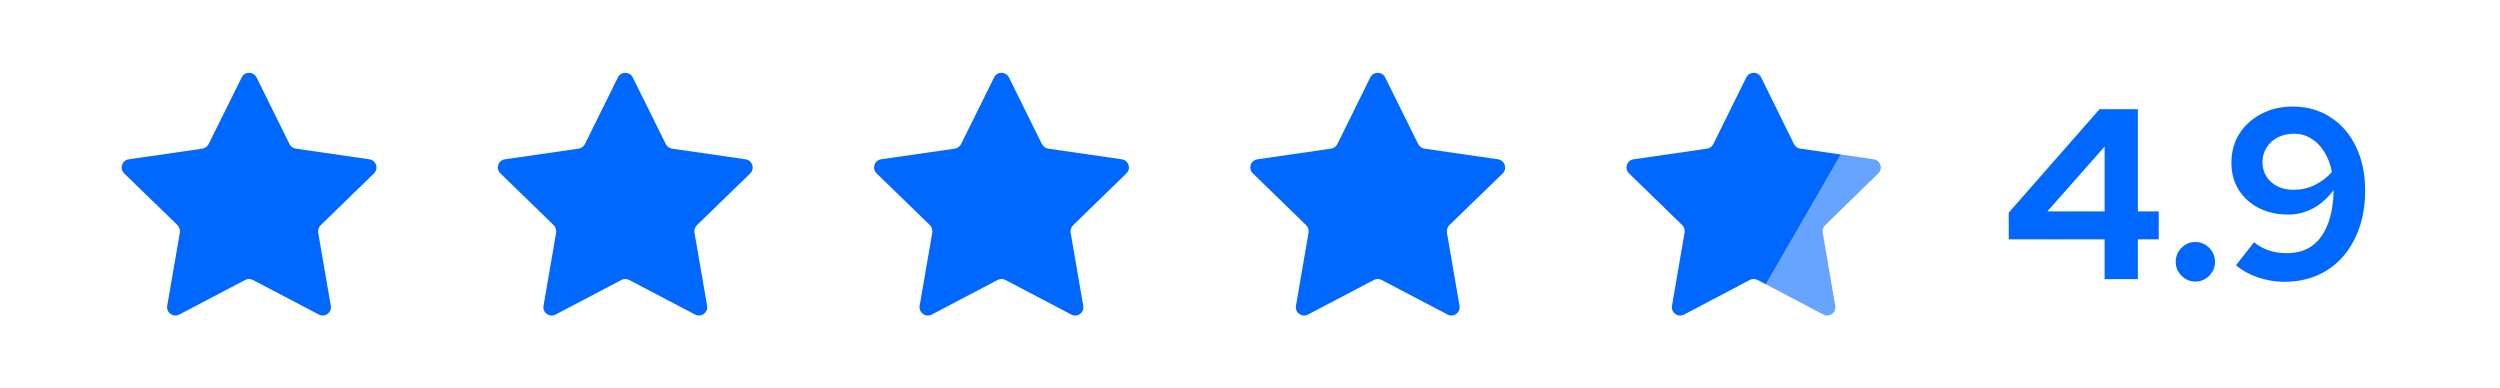 <svg width="206" height="32" viewBox="0 0 206 32" fill="none" xmlns="http://www.w3.org/2000/svg">
<rect width="205.957" height="32" transform="translate(0.023)" />
<path d="M21.138 6.375L23.854 11.87C23.948 12.069 24.147 12.21 24.364 12.248L30.438 13.126C30.996 13.202 31.223 13.891 30.816 14.287L26.427 18.555C26.256 18.725 26.19 18.942 26.218 19.169L27.259 25.202C27.354 25.759 26.777 26.184 26.275 25.919L20.836 23.068C20.637 22.964 20.401 22.964 20.202 23.068L14.772 25.919C14.27 26.184 13.684 25.759 13.778 25.202L14.819 19.169C14.857 18.942 14.781 18.725 14.63 18.555L10.231 14.287C9.824 13.891 10.051 13.202 10.609 13.126L16.683 12.248C16.9 12.21 17.089 12.069 17.193 11.87L19.918 6.375C20.154 5.875 20.883 5.875 21.138 6.375Z" fill="#0068FF"/>
<path d="M52.136 6.375L54.86 11.87C54.955 12.069 55.144 12.21 55.362 12.248L61.435 13.126C61.993 13.202 62.22 13.891 61.823 14.287L57.424 18.555C57.263 18.725 57.188 18.942 57.225 19.169L58.266 25.202C58.361 25.759 57.774 26.184 57.273 25.919L51.843 23.068C51.644 22.964 51.407 22.964 51.209 23.068L45.778 25.919C45.268 26.184 44.691 25.759 44.785 25.202L45.826 19.169C45.854 18.942 45.788 18.725 45.627 18.555L41.237 14.287C40.821 13.891 41.048 13.202 41.606 13.126L47.68 12.248C47.898 12.21 48.096 12.069 48.2 11.87L50.915 6.375C51.161 5.875 51.89 5.875 52.136 6.375Z" fill="#0068FF"/>
<path d="M83.138 6.375L85.853 11.87C85.948 12.069 86.147 12.21 86.364 12.248L92.438 13.126C92.996 13.202 93.223 13.891 92.816 14.287L88.427 18.555C88.256 18.725 88.19 18.942 88.219 19.169L89.259 25.202C89.363 25.759 88.777 26.184 88.275 25.919L82.845 23.068C82.637 22.964 82.4 22.964 82.202 23.068L76.781 25.919C76.27 26.184 75.684 25.759 75.778 25.202L76.819 19.169C76.857 18.942 76.781 18.725 76.63 18.555L72.231 14.287C71.824 13.891 72.051 13.202 72.609 13.126L78.683 12.248C78.9 12.21 79.089 12.069 79.193 11.87L81.918 6.375C82.154 5.875 82.883 5.875 83.138 6.375Z" fill="#0068FF"/>
<path d="M114.136 6.375L116.86 11.87C116.955 12.069 117.144 12.21 117.362 12.248L123.435 13.126C123.993 13.202 124.22 13.891 123.823 14.287L119.424 18.555C119.263 18.725 119.187 18.942 119.225 19.169L120.266 25.202C120.361 25.759 119.774 26.184 119.282 25.919L113.842 23.068C113.644 22.964 113.407 22.964 113.208 23.068L107.778 25.919C107.277 26.184 106.69 25.759 106.785 25.202L107.825 19.169C107.854 18.942 107.788 18.725 107.627 18.555L103.237 14.287C102.821 13.891 103.048 13.202 103.616 13.126L109.68 12.248C109.907 12.21 110.096 12.069 110.2 11.87L112.915 6.375C113.161 5.875 113.89 5.875 114.136 6.375Z" fill="#0068FF"/>
<path opacity="0.6" d="M151.686 12.729L154.396 13.125C154.953 13.201 155.179 13.89 154.773 14.286L150.393 18.554C150.223 18.724 150.157 18.941 150.194 19.168L151.223 25.201C151.327 25.758 150.742 26.183 150.242 25.918L145.512 23.426L151.686 12.729Z" fill="#0068FF"/>
<path d="M145.116 6.375L147.825 11.87C147.92 12.069 148.118 12.21 148.335 12.248L151.687 12.729L145.512 23.427L150.242 25.919L144.823 23.068C144.615 22.964 144.379 22.964 144.181 23.068L138.771 25.919C138.261 26.183 137.676 25.759 137.771 25.202L138.809 19.169C138.847 18.942 138.781 18.725 138.62 18.555L134.23 14.287C133.824 13.891 134.051 13.201 134.608 13.126L140.669 12.248C140.886 12.21 141.075 12.069 141.179 11.87L143.898 6.375C144.143 5.875 144.861 5.875 145.116 6.375Z" fill="#0068FF"/>
<path d="M173.42 23V19.72H165.52V17.52L173 9H176.16V17.42H177.88V19.72H176.16V23H173.42ZM168.7 17.42H173.42V12.08L168.7 17.42ZM180.898 23.2C180.458 23.2 180.078 23.04 179.758 22.72C179.438 22.4 179.278 22.02 179.278 21.58C179.278 21.127 179.438 20.74 179.758 20.42C180.078 20.1 180.458 19.94 180.898 19.94C181.338 19.94 181.718 20.1 182.038 20.42C182.358 20.74 182.518 21.127 182.518 21.58C182.518 22.02 182.358 22.4 182.038 22.72C181.718 23.04 181.338 23.2 180.898 23.2ZM188.908 8.78C190.094 8.78 191.134 9.073 192.028 9.66C192.934 10.233 193.634 11.04 194.128 12.08C194.634 13.12 194.888 14.327 194.888 15.7C194.888 17.193 194.608 18.507 194.048 19.64C193.501 20.773 192.728 21.653 191.728 22.28C190.728 22.907 189.561 23.22 188.228 23.22C187.508 23.22 186.781 23.1 186.048 22.86C185.328 22.607 184.728 22.273 184.248 21.86L185.728 19.96C186.114 20.267 186.528 20.493 186.968 20.64C187.421 20.787 187.908 20.86 188.428 20.86C189.254 20.86 189.948 20.66 190.508 20.26C191.081 19.847 191.514 19.253 191.808 18.48C192.114 17.693 192.274 16.753 192.288 15.66C191.821 16.3 191.261 16.8 190.608 17.16C189.968 17.507 189.281 17.68 188.548 17.68C187.641 17.68 186.834 17.5 186.128 17.14C185.421 16.78 184.868 16.28 184.468 15.64C184.068 14.987 183.868 14.247 183.868 13.42C183.868 12.527 184.081 11.733 184.508 11.04C184.948 10.347 185.548 9.8 186.308 9.4C187.081 8.987 187.948 8.78 188.908 8.78ZM188.988 15.64C189.601 15.64 190.174 15.513 190.708 15.26C191.254 14.993 191.734 14.633 192.148 14.18C192.028 13.54 191.821 12.987 191.528 12.52C191.234 12.04 190.874 11.673 190.448 11.42C190.034 11.153 189.561 11.02 189.028 11.02C188.534 11.02 188.088 11.12 187.688 11.32C187.301 11.52 186.994 11.8 186.768 12.16C186.541 12.507 186.428 12.907 186.428 13.36C186.428 13.8 186.534 14.193 186.748 14.54C186.974 14.887 187.281 15.16 187.668 15.36C188.054 15.547 188.494 15.64 188.988 15.64Z" fill="#0068FF"/>
</svg>
